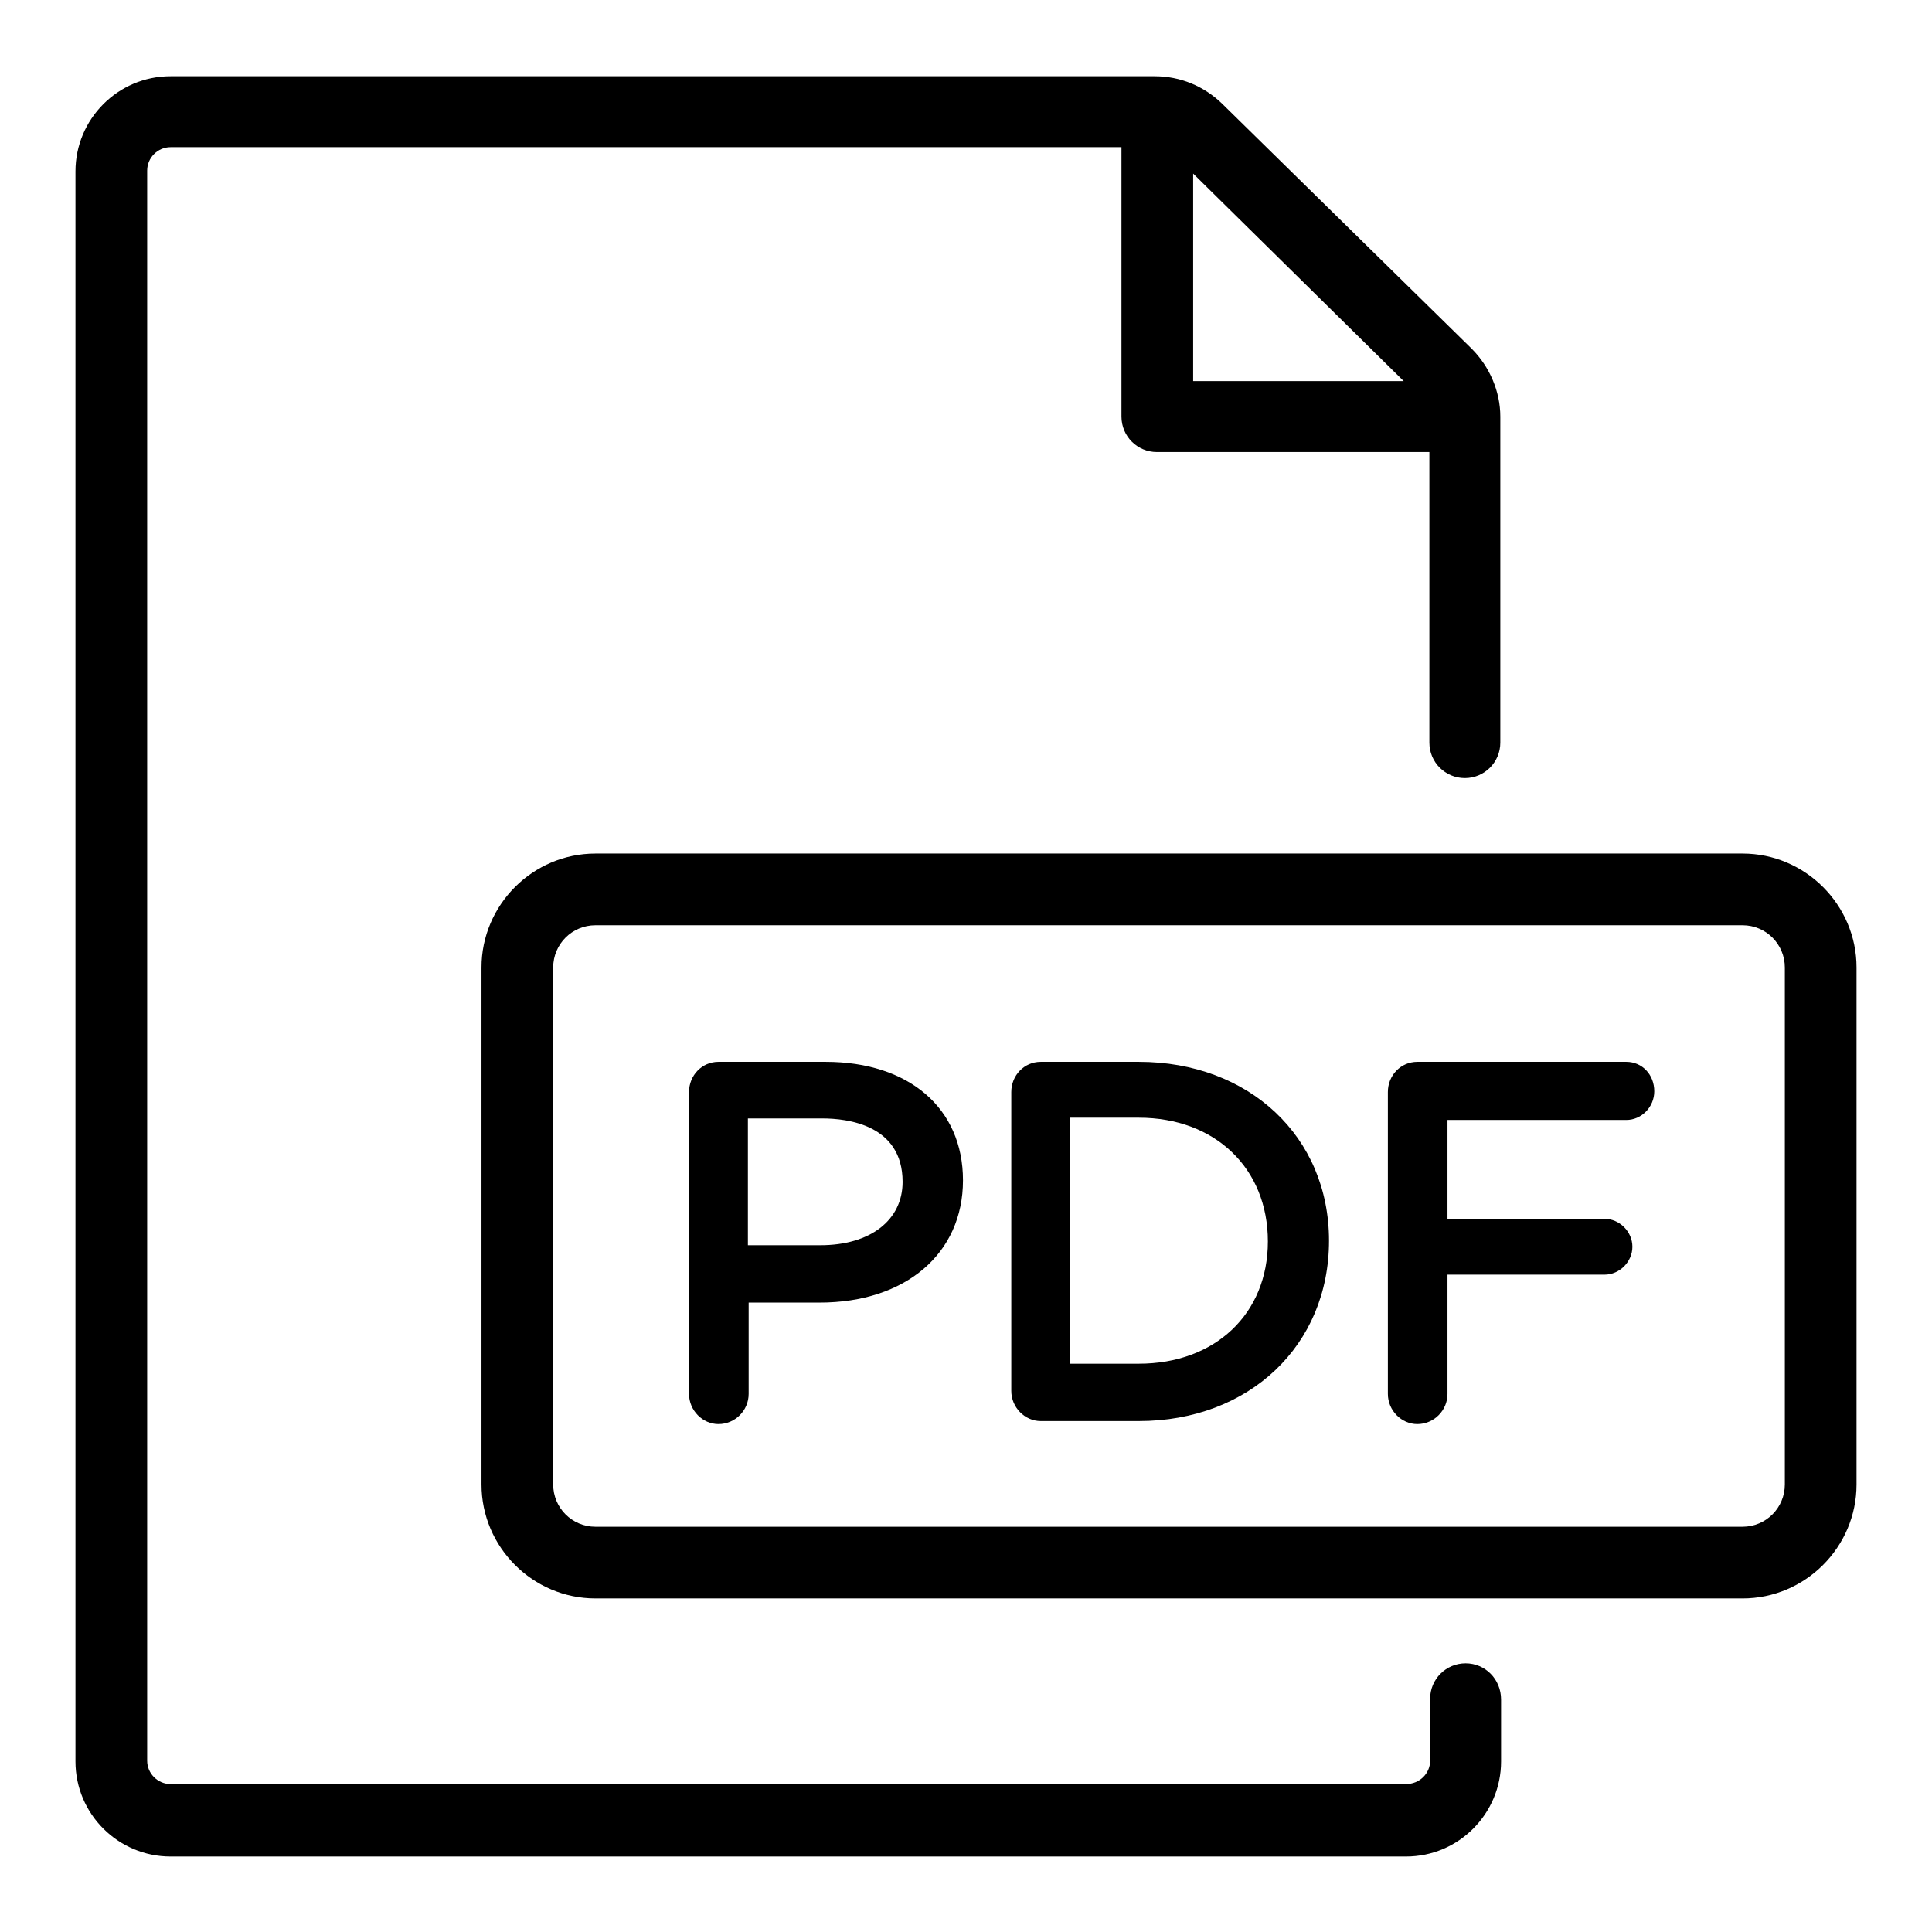 <?xml version="1.0" encoding="utf-8"?>
<!-- Svg Vector Icons : http://www.onlinewebfonts.com/icon -->
<!DOCTYPE svg PUBLIC "-//W3C//DTD SVG 1.1//EN" "http://www.w3.org/Graphics/SVG/1.1/DTD/svg11.dtd">
<svg version="1.1" xmlns="http://www.w3.org/2000/svg" xmlns:xlink="http://www.w3.org/1999/xlink" x="0px" y="0px" viewBox="0 0 256 256" enable-background="new 0 0 256 256" xml:space="preserve">
<g><g><path fill="#000000" d="M230.9,113.1h-152c-8.3,0-15.1,6.8-15.1,15.1v68.5c0,8.3,6.8,15.1,15.1,15.1h152c8.3,0,15.1-6.8,15.1-15.1v-68.5C246,119.9,239.2,113.1,230.9,113.1z M236.5,196.7c0,3.1-2.5,5.6-5.6,5.6h-152c-3.1,0-5.6-2.5-5.6-5.6v-68.5c0-3.1,2.5-5.6,5.6-5.6h152c3.1,0,5.6,2.5,5.6,5.6V196.7L236.5,196.7L236.5,196.7z"/><path fill="#000000" d="M109.4,140.7H95.2c-2.2,0-3.9,1.8-3.9,4v40c0,2.2,1.8,4,3.9,4c2.2,0,4-1.8,4-4v-12.1h9.4c11.4,0,19-6.5,19-16.2C127.6,146.8,120.4,140.7,109.4,140.7z M119.6,156.6c0,5.1-4.3,8.4-10.9,8.4h-9.6v-16.8h9.9C112.2,148.2,119.6,149,119.6,156.6z"/><path fill="#000000" d="M150.9,140.7h-13c-2.2,0-3.9,1.8-3.9,4v39.6c0,2.2,1.8,4,3.9,4h13c14.6,0,25.2-10,25.2-23.9C176.1,150.6,165.5,140.7,150.9,140.7z M150.9,180.7h-9.1v-32.6h9.1c10.1,0,17.1,6.7,17.1,16.4C168,174.1,161,180.7,150.9,180.7z"/><path fill="#000000" d="M215.5,140.7h-27.7c-2.2,0-3.9,1.8-3.9,4v40c0,2.2,1.8,4,3.9,4c2.2,0,4-1.8,4-4v-15.8h20.8c2,0,3.7-1.7,3.7-3.7s-1.7-3.7-3.7-3.7h-20.8v-13.1h23.7c2,0,3.7-1.7,3.7-3.8C219.2,142.4,217.6,140.7,215.5,140.7z"/><path fill="#000000" d="M194.2,220.4c-2.6,0-4.7,2.1-4.7,4.7v8.2c0,1.7-1.4,3.1-3.2,3.1H22.6c-1.7,0-3.1-1.4-3.1-3.1V22.6c0-1.7,1.4-3.1,3.1-3.1h126l0,35.7c0,2.6,2.1,4.7,4.7,4.7h36.1v38.5c0,2.6,2.1,4.7,4.7,4.7s4.7-2.1,4.7-4.7V55.2c0-3.3-1.4-6.6-3.8-9l-33.1-32.5c-2.4-2.3-5.5-3.6-8.9-3.6l0,0H22.6c-7,0-12.6,5.7-12.6,12.6v210.7c0,7,5.7,12.6,12.6,12.6h163.7c7,0,12.6-5.7,12.6-12.6v-8.2C198.9,222.5,196.8,220.4,194.2,220.4z M186,50.5h-27.9l0-27.5L186,50.5z"/></g></g>
</svg>
